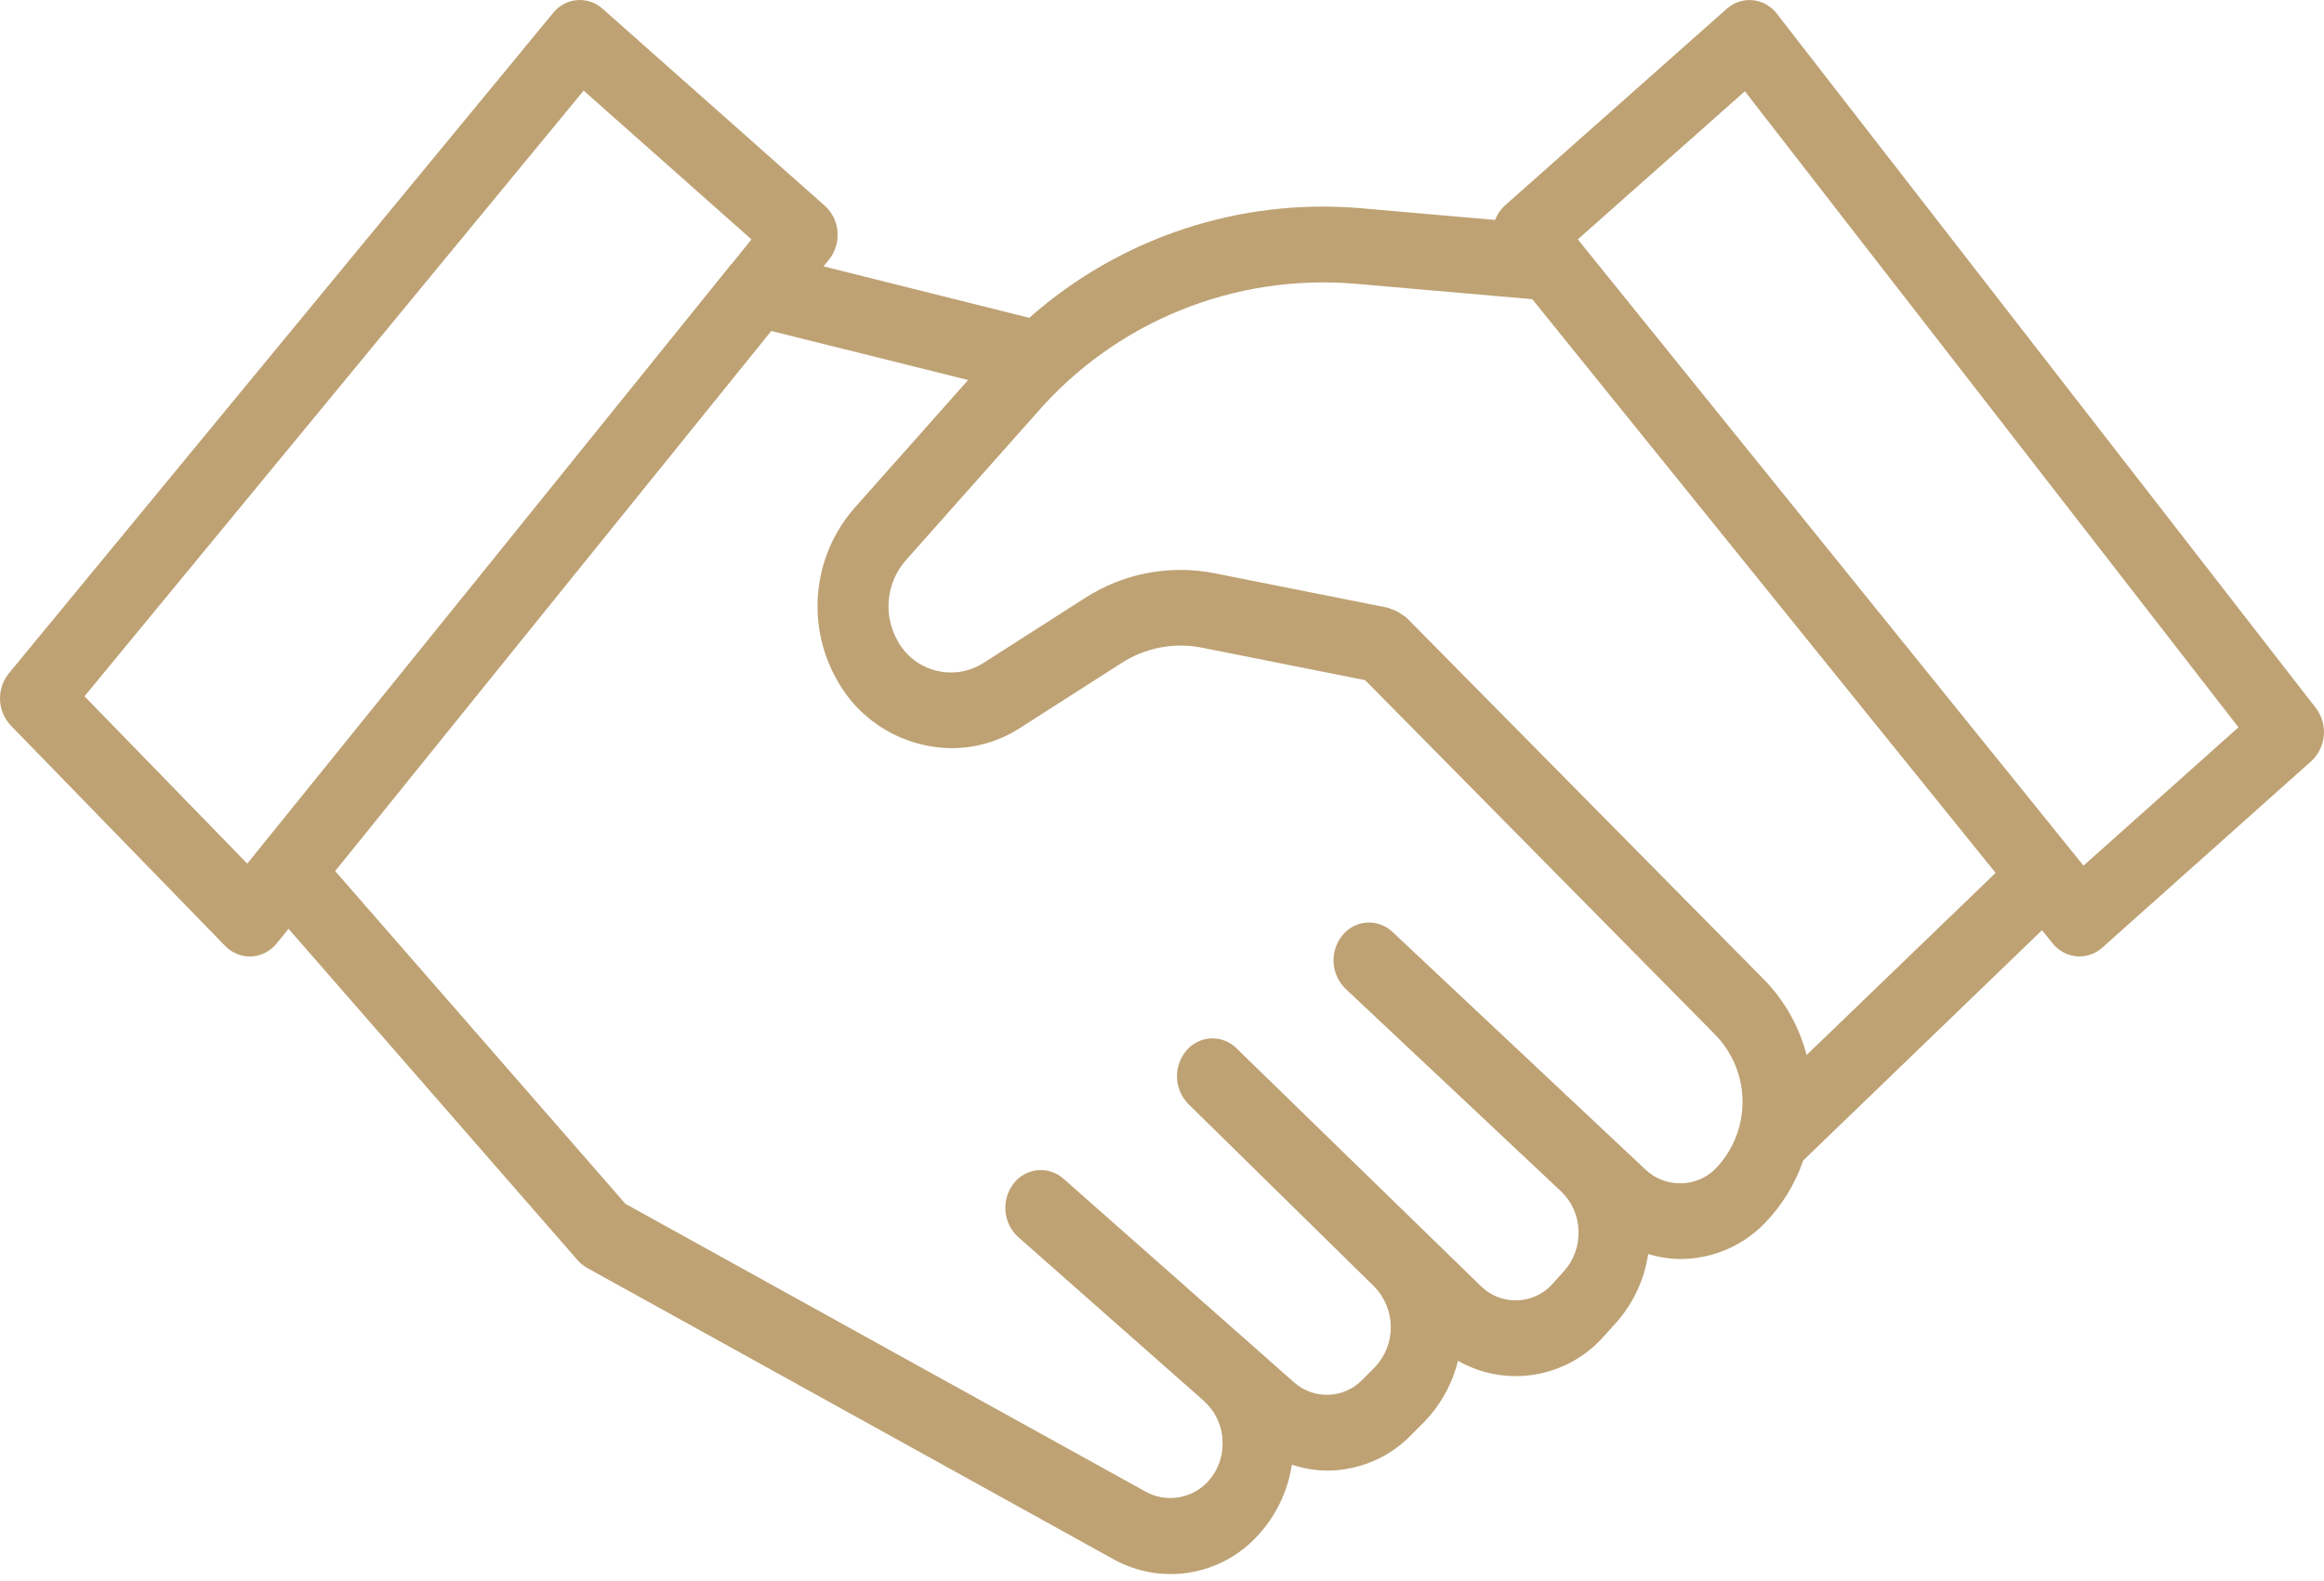 <svg width="72" height="49" viewBox="0 0 72 49" fill="none" xmlns="http://www.w3.org/2000/svg">
<path d="M71.749 21.94L55.05 0.426C54.961 0.309 54.849 0.211 54.721 0.139C54.592 0.066 54.45 0.021 54.304 0.006C54.158 -0.008 54.011 0.009 53.873 0.055C53.734 0.1 53.606 0.174 53.497 0.272L46.612 6.377C46.482 6.499 46.381 6.648 46.319 6.815L42.15 6.451C40.298 6.293 38.433 6.513 36.669 7.097C34.904 7.681 33.278 8.617 31.889 9.848L25.513 8.253L25.685 8.044C25.879 7.8 25.973 7.492 25.948 7.181C25.926 6.873 25.785 6.585 25.555 6.377L18.67 0.272C18.564 0.175 18.438 0.102 18.301 0.055C18.165 0.009 18.02 -0.008 17.876 0.004C17.733 0.016 17.593 0.057 17.466 0.125C17.339 0.193 17.227 0.286 17.138 0.399L0.273 20.866C0.086 21.098 -0.011 21.39 0.001 21.687C0.013 21.984 0.132 22.267 0.337 22.484L6.974 29.309C7.073 29.412 7.191 29.494 7.323 29.551C7.454 29.607 7.595 29.637 7.738 29.638H7.789C7.941 29.629 8.09 29.588 8.225 29.518C8.36 29.448 8.479 29.35 8.573 29.231L8.939 28.779L17.894 39.047C17.979 39.144 18.08 39.226 18.193 39.289L34.531 48.333C35.23 48.712 36.034 48.852 36.821 48.732C37.607 48.611 38.332 48.238 38.885 47.667C39.495 47.044 39.893 46.245 40.022 45.385C40.376 45.502 40.746 45.564 41.119 45.569C41.61 45.567 42.095 45.466 42.546 45.273C42.996 45.08 43.403 44.797 43.741 44.443L44.139 44.044C44.641 43.518 44.997 42.87 45.17 42.166C45.894 42.578 46.738 42.728 47.561 42.59C48.383 42.453 49.132 42.037 49.682 41.413L50.032 41.027C50.584 40.421 50.942 39.666 51.063 38.857C51.385 38.955 51.718 39.007 52.055 39.012C52.544 39.012 53.028 38.913 53.478 38.722C53.929 38.531 54.336 38.251 54.675 37.9C55.21 37.348 55.617 36.686 55.865 35.959L63.263 28.824L63.59 29.228C63.689 29.354 63.816 29.456 63.96 29.527C64.105 29.598 64.264 29.635 64.425 29.636C64.687 29.635 64.939 29.538 65.133 29.362L71.608 23.583C71.832 23.375 71.97 23.092 71.996 22.788C72.021 22.485 71.933 22.183 71.749 21.94ZM7.66 26.76L2.618 21.575L18.082 2.808L23.281 7.418L22.675 8.17C22.668 8.176 22.66 8.182 22.654 8.188L14.735 18.003L7.66 26.76ZM52.05 36.666C51.653 36.667 51.27 36.516 50.983 36.244L49.874 35.203L43.143 28.879C43.038 28.777 42.912 28.699 42.774 28.649C42.636 28.599 42.49 28.578 42.343 28.588C42.197 28.598 42.054 28.638 41.924 28.706C41.794 28.773 41.68 28.868 41.589 28.982C41.395 29.221 41.298 29.523 41.316 29.829C41.334 30.136 41.466 30.424 41.687 30.639L48.388 36.939C48.711 37.258 48.896 37.69 48.904 38.143C48.921 38.605 48.756 39.054 48.446 39.397L48.102 39.78C47.963 39.936 47.794 40.063 47.604 40.151C47.414 40.239 47.208 40.288 46.998 40.294C46.789 40.299 46.581 40.262 46.386 40.184C46.192 40.106 46.016 39.989 45.868 39.841L38.308 32.482C38.205 32.379 38.081 32.298 37.944 32.246C37.807 32.193 37.661 32.169 37.515 32.176C37.369 32.183 37.226 32.22 37.095 32.285C36.964 32.351 36.848 32.442 36.754 32.554C36.556 32.789 36.453 33.089 36.465 33.395C36.477 33.702 36.603 33.993 36.819 34.211L42.575 39.865C42.898 40.196 43.082 40.637 43.089 41.099C43.096 41.56 42.925 42.007 42.611 42.347L42.215 42.745C41.94 43.034 41.563 43.204 41.164 43.219C40.765 43.234 40.376 43.092 40.081 42.824L32.95 36.525C32.841 36.427 32.713 36.353 32.573 36.308C32.434 36.262 32.287 36.246 32.141 36.261C31.995 36.275 31.853 36.32 31.726 36.392C31.598 36.464 31.487 36.562 31.399 36.679C31.212 36.922 31.124 37.227 31.15 37.532C31.177 37.838 31.317 38.123 31.544 38.33L37.285 43.398C37.289 43.398 37.292 43.409 37.296 43.412C37.474 43.57 37.617 43.762 37.717 43.977C37.817 44.193 37.871 44.426 37.875 44.663C37.886 44.901 37.846 45.139 37.761 45.362C37.675 45.584 37.544 45.787 37.376 45.957C37.139 46.193 36.832 46.347 36.501 46.398C36.169 46.45 35.83 46.395 35.532 46.242L19.378 37.303L10.384 26.991L16.465 19.455L23.895 10.256L29.994 11.775L26.461 15.753C25.826 16.485 25.436 17.396 25.347 18.359C25.258 19.322 25.472 20.289 25.962 21.125C26.316 21.745 26.828 22.262 27.446 22.623C28.064 22.984 28.767 23.177 29.484 23.183C30.234 23.183 30.968 22.966 31.597 22.56L34.747 20.544C35.482 20.07 36.374 19.898 37.233 20.068L42.293 21.075L53.153 32.075C53.687 32.632 53.986 33.372 53.986 34.142C53.986 34.912 53.687 35.653 53.153 36.209C53.009 36.356 52.838 36.472 52.648 36.55C52.458 36.629 52.255 36.668 52.05 36.666ZM55.971 32.691C55.745 31.818 55.297 31.019 54.669 30.371L43.568 19.132C43.488 19.078 43.408 19.024 43.329 18.971C43.254 18.927 43.173 18.892 43.089 18.867C43.06 18.859 43.038 18.838 43.003 18.832L37.631 17.763C36.24 17.488 34.797 17.765 33.607 18.534L30.457 20.55C30.242 20.685 30.001 20.775 29.75 20.815C29.498 20.854 29.241 20.842 28.995 20.779C28.748 20.716 28.517 20.604 28.315 20.449C28.114 20.294 27.946 20.1 27.822 19.879C27.594 19.488 27.494 19.036 27.536 18.586C27.578 18.136 27.76 17.71 28.057 17.368L32.1 12.817C33.309 11.416 34.834 10.321 36.55 9.621C38.266 8.921 40.124 8.637 41.972 8.791L47.471 9.27L61.826 27.047L55.971 32.691ZM64.549 26.823L48.882 7.417L54.058 2.828L69.35 22.536L64.549 26.823Z" fill="#BEA274"/>
</svg>
